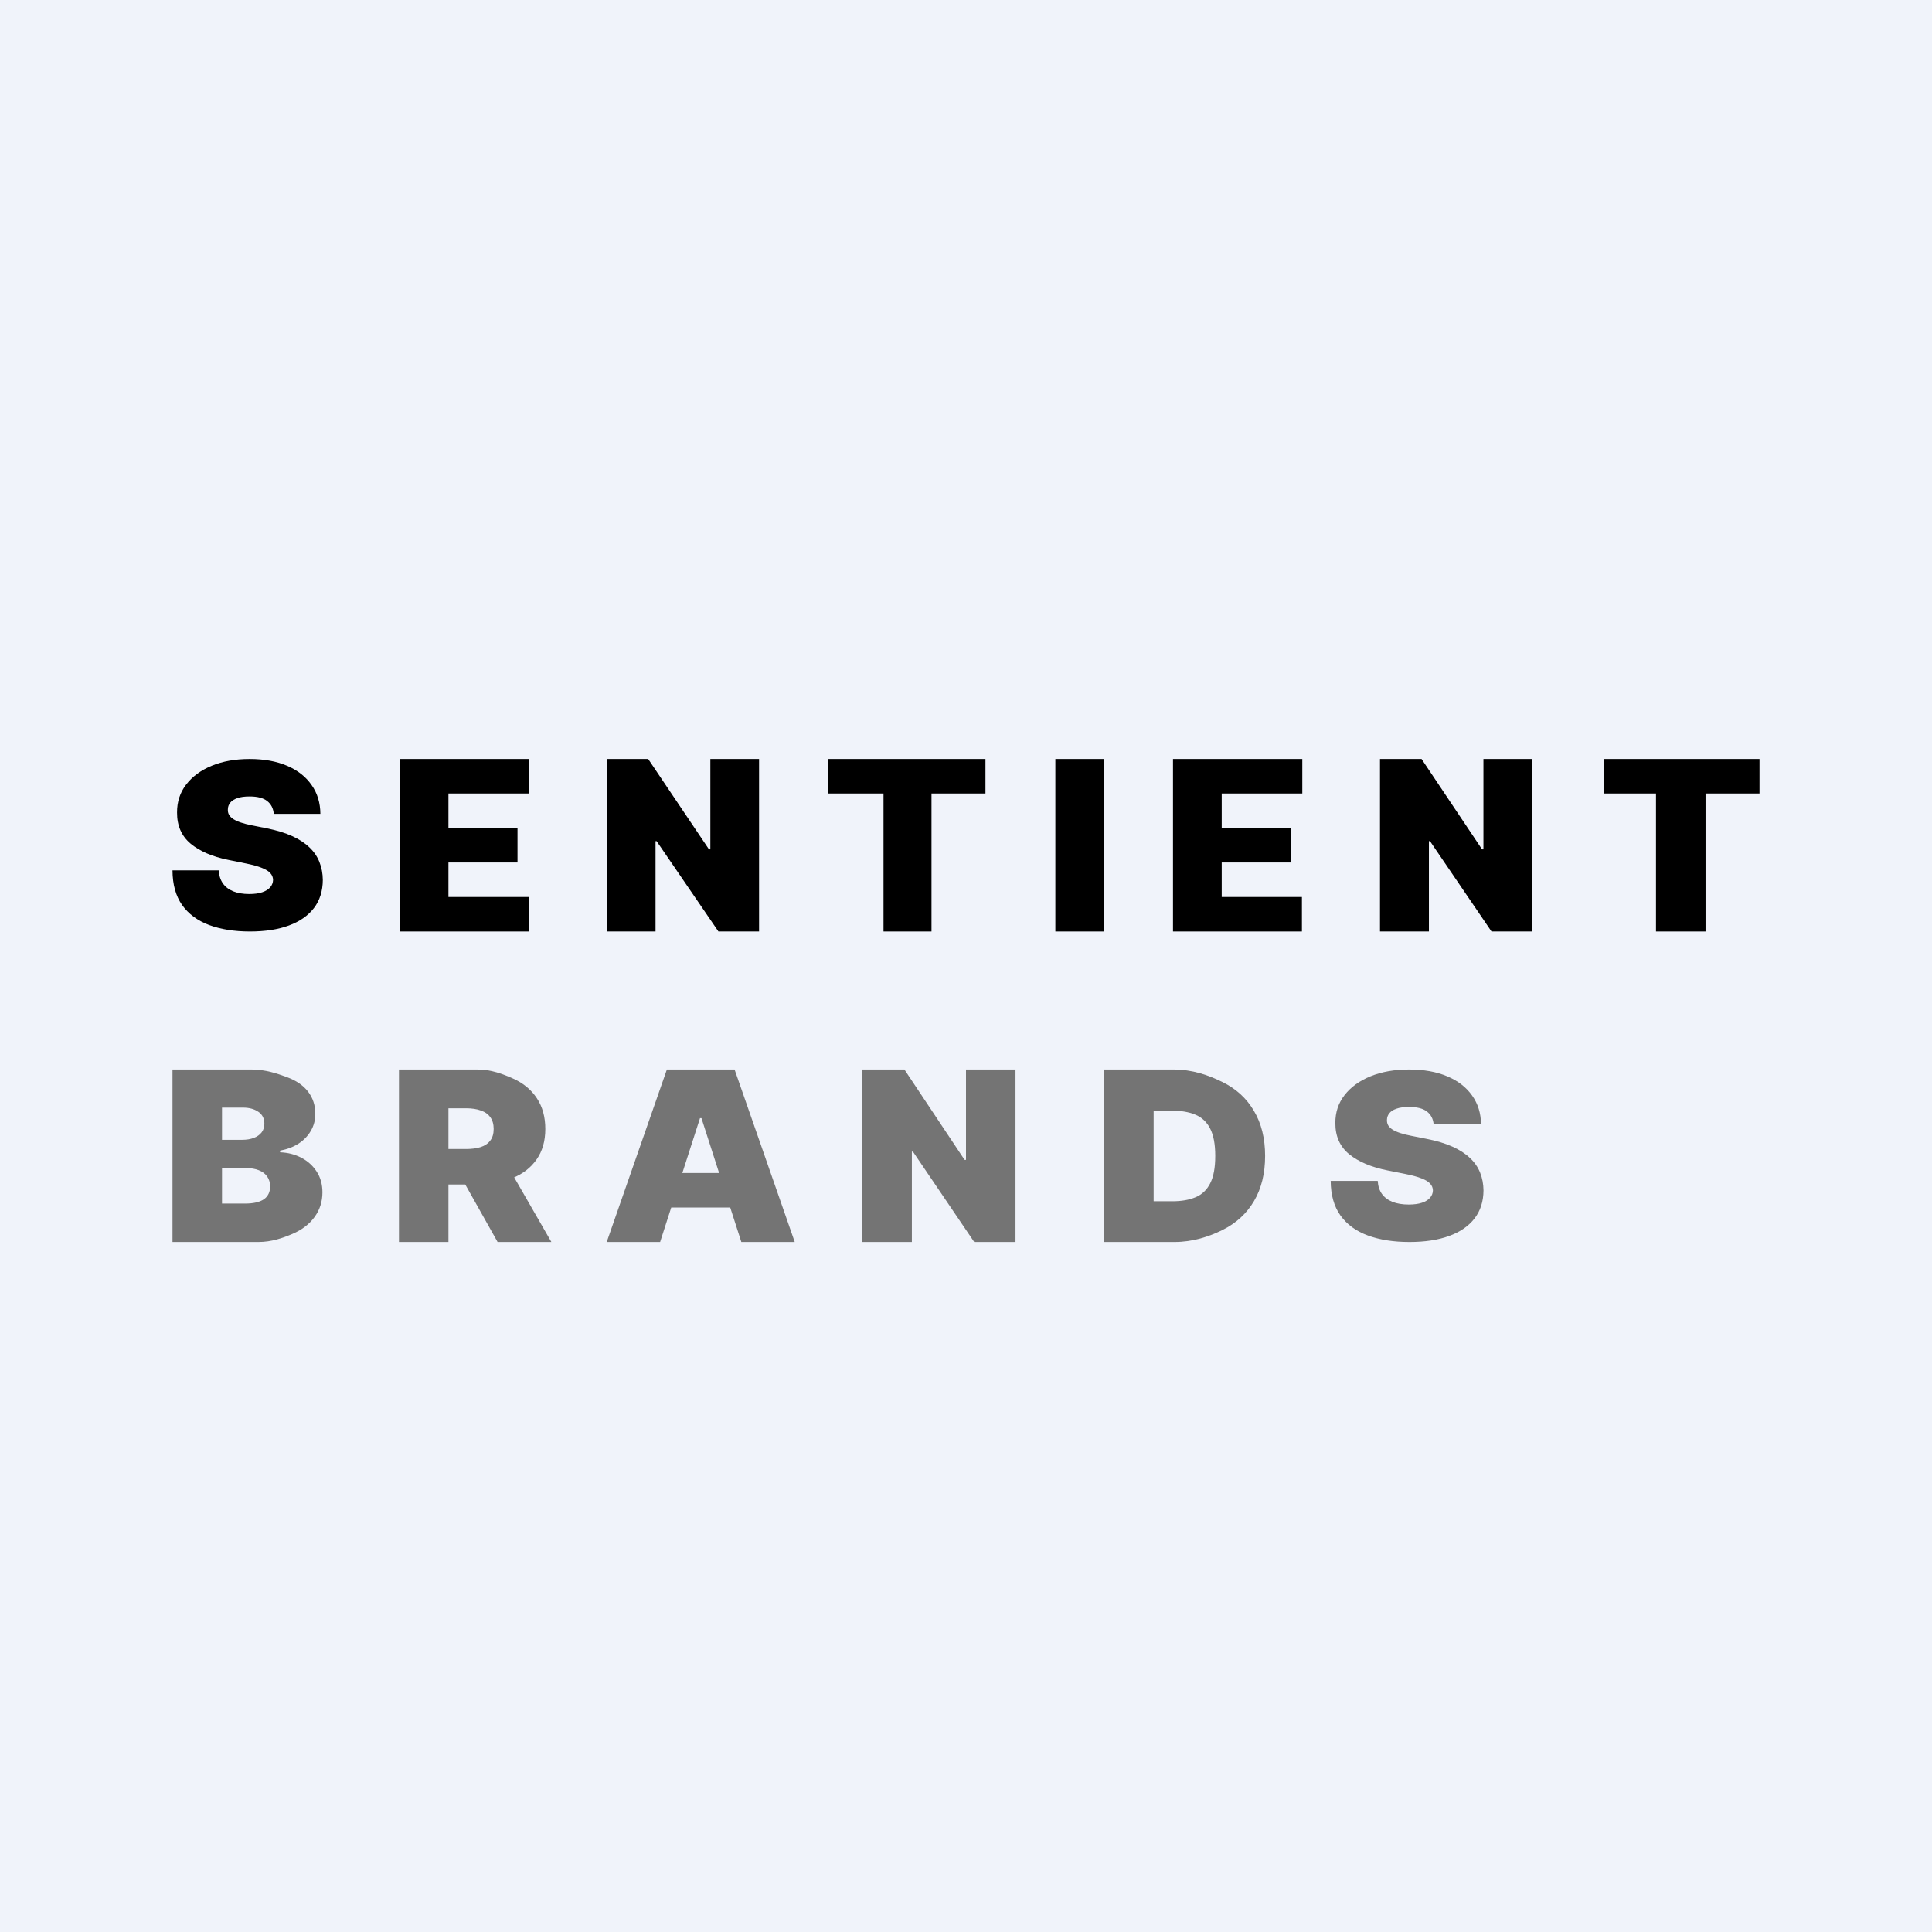 <svg width="56" height="56" viewBox="0 0 56 56" fill="none" xmlns="http://www.w3.org/2000/svg">
<rect width="56" height="56" fill="#F0F3FA"/>
<path d="M7.935 23.59C7.922 23.432 7.858 23.308 7.745 23.219C7.633 23.13 7.463 23.086 7.234 23.086C7.089 23.086 6.969 23.102 6.876 23.136C6.785 23.168 6.717 23.211 6.673 23.267C6.629 23.322 6.606 23.386 6.605 23.457C6.601 23.516 6.612 23.569 6.638 23.617C6.665 23.663 6.707 23.705 6.765 23.743C6.822 23.779 6.896 23.813 6.986 23.843C7.075 23.873 7.182 23.9 7.305 23.924L7.732 24.009C8.02 24.067 8.266 24.142 8.471 24.236C8.676 24.329 8.843 24.44 8.974 24.567C9.104 24.692 9.2 24.833 9.26 24.991C9.323 25.148 9.355 25.319 9.357 25.505C9.355 25.825 9.27 26.097 9.101 26.319C8.931 26.541 8.689 26.71 8.374 26.826C8.061 26.942 7.685 27 7.244 27C6.793 27 6.398 26.937 6.061 26.812C5.726 26.686 5.465 26.494 5.279 26.233C5.095 25.971 5.002 25.637 5 25.229H6.341C6.349 25.378 6.389 25.503 6.46 25.605C6.531 25.706 6.631 25.783 6.76 25.836C6.89 25.888 7.045 25.914 7.224 25.914C7.375 25.914 7.501 25.897 7.602 25.862C7.704 25.827 7.781 25.779 7.834 25.717C7.886 25.655 7.913 25.584 7.915 25.505C7.913 25.43 7.887 25.365 7.836 25.309C7.787 25.252 7.706 25.202 7.592 25.157C7.479 25.111 7.326 25.068 7.133 25.029L6.615 24.924C6.154 24.83 5.791 24.674 5.526 24.455C5.262 24.234 5.13 23.933 5.132 23.552C5.13 23.243 5.218 22.972 5.396 22.741C5.576 22.507 5.823 22.325 6.14 22.195C6.458 22.065 6.823 22 7.234 22C7.654 22 8.017 22.066 8.324 22.198C8.63 22.329 8.866 22.515 9.032 22.755C9.2 22.993 9.284 23.271 9.286 23.59H7.935Z" fill="black"/>
<path d="M11.586 27V22H15.334V23H12.998V24H15V25H12.998V26H15.324V27H11.586Z" fill="black"/>
<path d="M22.002 22V27H20.824L19.032 24.381H19.001V27H17.589V22H18.788L20.55 24.619H20.59V22H22.002Z" fill="black"/>
<path d="M24 23V22H28.564V23H27V27H25.609V23H24Z" fill="black"/>
<path d="M32.001 22V27H30.59V22H32.001Z" fill="black"/>
<path d="M44.41 22V27H43.232L41.449 24.381H41.418V27H40V22H41.205L42.958 24.619H42.998V22H44.41Z" fill="black"/>
<path d="M46.481 23V22H51V23H49.436V27H48V23H46.481Z" fill="black"/>
<path d="M34 27V22H37.748V23H35.412V24H37.413V25H35.412V26H37.737V27H34Z" fill="black"/>
<path d="M5 36V31H7.292C7.694 31 8.032 31.117 8.306 31.217C8.581 31.317 8.789 31.458 8.928 31.64C9.069 31.823 9.14 32.038 9.14 32.286C9.14 32.465 9.097 32.629 9.011 32.776C8.926 32.924 8.807 33.048 8.654 33.148C8.501 33.246 8.322 33.314 8.118 33.352V33.4C8.345 33.408 8.551 33.461 8.737 33.559C8.923 33.656 9.071 33.791 9.181 33.962C9.291 34.132 9.346 34.332 9.346 34.562C9.346 34.829 9.27 35.066 9.119 35.274C8.969 35.482 8.756 35.645 8.479 35.764C8.202 35.883 7.872 36 7.488 36H5ZM6.435 34.886H7.106C7.347 34.886 7.527 34.844 7.648 34.762C7.768 34.678 7.829 34.554 7.829 34.391C7.829 34.276 7.8 34.179 7.743 34.1C7.687 34.021 7.606 33.96 7.501 33.919C7.398 33.878 7.273 33.857 7.127 33.857H6.435V34.886ZM6.435 33.038H7.023C7.149 33.038 7.26 33.02 7.356 32.983C7.453 32.947 7.527 32.894 7.581 32.826C7.636 32.756 7.663 32.671 7.663 32.571C7.663 32.421 7.605 32.306 7.488 32.226C7.371 32.145 7.223 32.105 7.044 32.105H6.435V33.038Z" fill="#747474"/>
<path d="M11.564 36V31H13.845C14.237 31 14.581 31.133 14.875 31.264C15.169 31.396 15.398 31.586 15.561 31.833C15.725 32.081 15.806 32.378 15.806 32.724C15.806 33.073 15.722 33.367 15.553 33.607C15.386 33.847 15.152 34.028 14.849 34.15C14.548 34.272 14.196 34.333 13.793 34.333H12.431V33.305H13.504C13.673 33.305 13.817 33.286 13.935 33.248C14.056 33.208 14.148 33.145 14.211 33.059C14.277 32.974 14.309 32.862 14.309 32.724C14.309 32.584 14.277 32.471 14.211 32.383C14.148 32.294 14.056 32.229 13.935 32.188C13.817 32.145 13.673 32.124 13.504 32.124H12.998V36H11.564ZM14.661 33.705L15.982 36H14.423L13.133 33.705H14.661Z" fill="#747474"/>
<path d="M19.134 36H17.586L19.33 31H21.292L23.036 36H21.488L20.332 32.41H20.29L19.134 36ZM18.845 34H21.756V35H18.845V34Z" fill="#747474"/>
<path d="M29.435 31V36H28.238L26.462 33.381H26.431V36H24.997V31H26.215L27.959 33.619H28V31H29.435Z" fill="#747474"/>
<path d="M34.038 36H32.004V31H34.017C34.561 31 35.031 31.164 35.426 31.36C35.824 31.553 36.13 31.832 36.345 32.198C36.562 32.561 36.67 32.997 36.67 33.505C36.67 34.013 36.563 34.449 36.348 34.814C36.133 35.178 35.828 35.457 35.434 35.652C35.04 35.846 34.575 36 34.038 36ZM33.439 34.819H33.986C34.248 34.819 34.471 34.78 34.655 34.702C34.84 34.625 34.982 34.49 35.078 34.3C35.176 34.109 35.225 33.844 35.225 33.505C35.225 33.165 35.175 32.9 35.075 32.709C34.977 32.519 34.833 32.385 34.642 32.307C34.453 32.229 34.22 32.191 33.945 32.191H33.439V34.819Z" fill="#747474"/>
<path d="M41.555 32.59C41.541 32.432 41.477 32.308 41.361 32.219C41.248 32.13 41.075 32.086 40.843 32.086C40.694 32.086 40.573 32.102 40.479 32.136C40.386 32.167 40.317 32.211 40.272 32.267C40.227 32.322 40.204 32.386 40.202 32.457C40.199 32.516 40.21 32.569 40.236 32.617C40.264 32.663 40.306 32.705 40.365 32.743C40.423 32.779 40.498 32.813 40.59 32.843C40.681 32.873 40.789 32.9 40.915 32.924L41.348 33.01C41.641 33.067 41.891 33.142 42.099 33.236C42.307 33.329 42.478 33.44 42.61 33.567C42.743 33.692 42.84 33.833 42.902 33.99C42.966 34.148 42.998 34.319 43 34.505C42.998 34.825 42.911 35.097 42.739 35.319C42.567 35.541 42.321 35.71 42.001 35.826C41.683 35.942 41.3 36 40.853 36C40.393 36 39.992 35.937 39.65 35.812C39.309 35.687 39.044 35.494 38.855 35.233C38.668 34.971 38.573 34.636 38.571 34.229H39.934C39.943 34.378 39.983 34.503 40.055 34.605C40.128 34.706 40.229 34.783 40.36 34.836C40.492 34.888 40.65 34.914 40.832 34.914C40.985 34.914 41.114 34.897 41.217 34.862C41.32 34.827 41.398 34.779 41.452 34.717C41.505 34.655 41.532 34.584 41.534 34.505C41.532 34.43 41.506 34.365 41.454 34.309C41.404 34.252 41.322 34.202 41.206 34.157C41.091 34.111 40.935 34.068 40.739 34.029L40.213 33.924C39.745 33.83 39.376 33.674 39.106 33.455C38.837 33.234 38.704 32.933 38.706 32.552C38.704 32.243 38.793 31.972 38.974 31.741C39.156 31.507 39.408 31.325 39.73 31.195C40.054 31.065 40.424 31 40.843 31C41.269 31 41.638 31.066 41.95 31.198C42.261 31.329 42.501 31.515 42.67 31.755C42.84 31.993 42.926 32.271 42.928 32.59H41.555Z" fill="#747474"/>
</svg>
